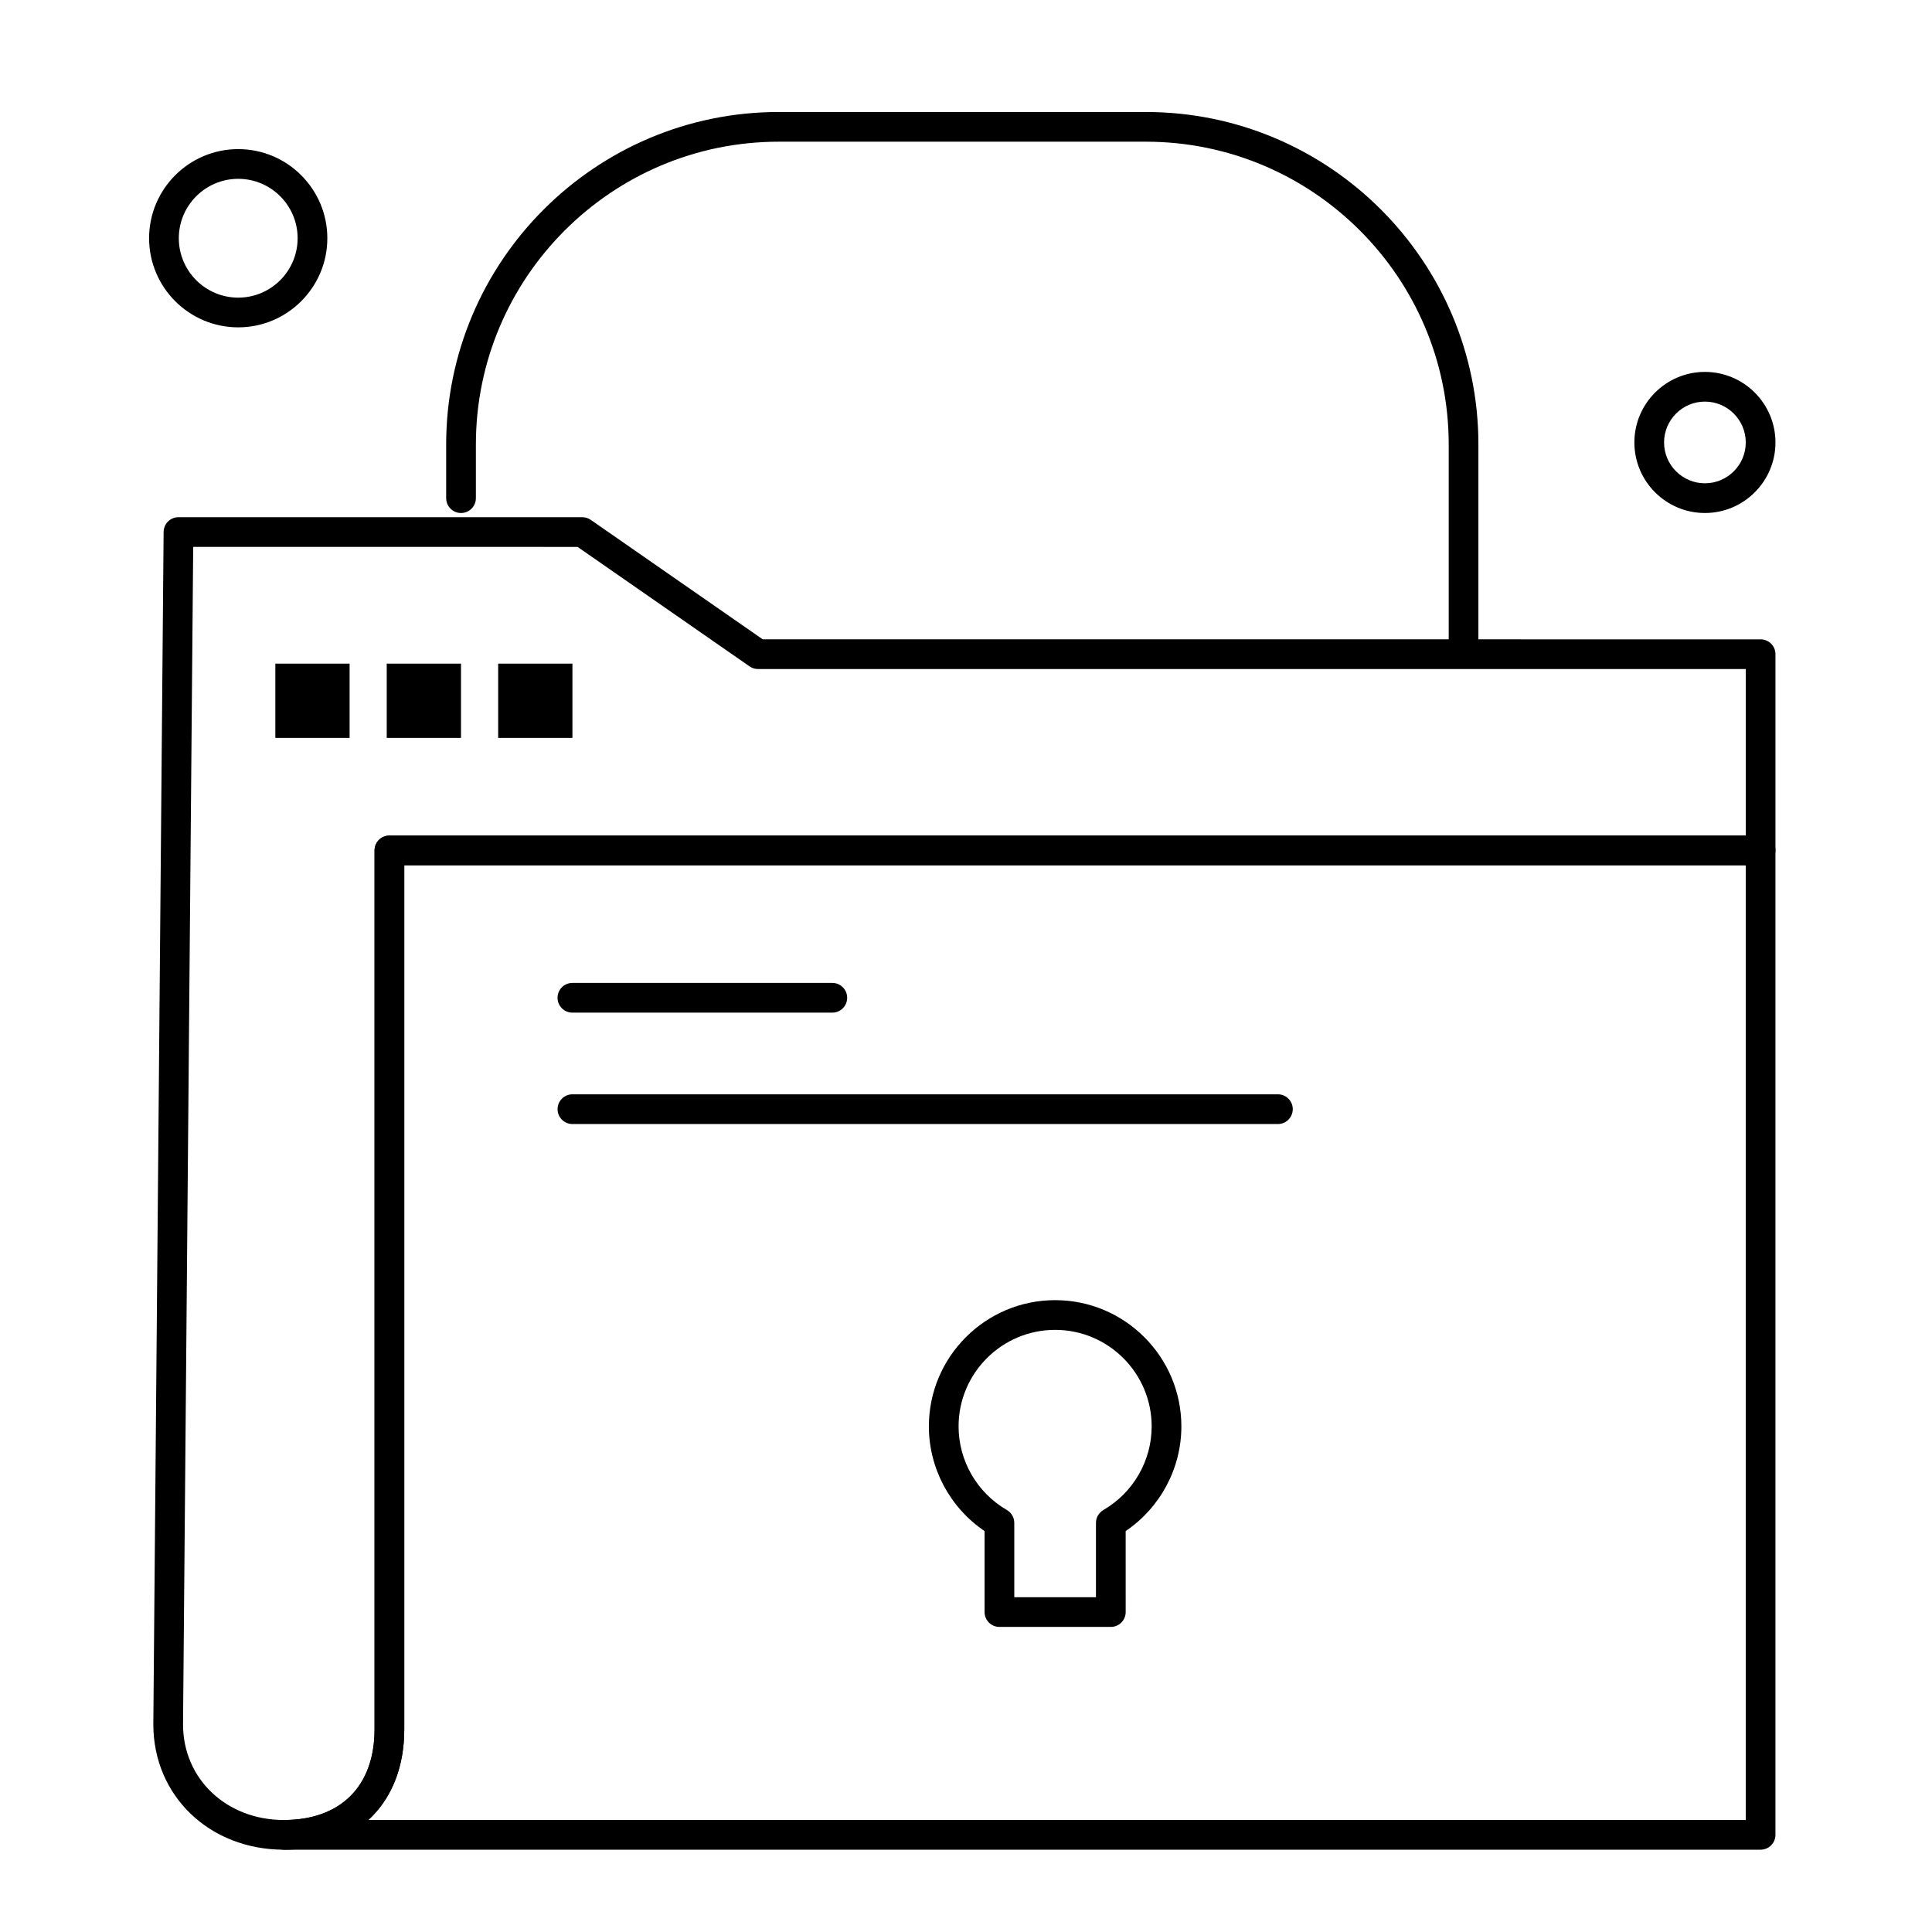 <?xml version="1.0" encoding="UTF-8"?>
<!-- Uploaded to: ICON Repo, www.svgrepo.com, Generator: ICON Repo Mixer Tools -->
<svg fill="#000000" width="800px" height="800px" version="1.1" viewBox="144 144 512 512" xmlns="http://www.w3.org/2000/svg">
 <g>
  <path d="m438.38 575.15h-29.52c-2.172 0-3.938-1.762-3.938-3.938v-21.465c-9.16-6.188-14.762-16.613-14.762-27.738 0-18.449 15.008-33.457 33.457-33.457s33.457 15.008 33.457 33.457c0 11.125-5.602 21.547-14.762 27.738l0.004 21.465c0 2.176-1.766 3.938-3.938 3.938zm-25.586-7.875h21.648v-19.703c0-1.406 0.75-2.703 1.965-3.406 7.894-4.566 12.797-13.055 12.797-22.152 0-14.109-11.477-25.586-25.586-25.586s-25.586 11.477-25.586 25.586c0 9.098 4.902 17.586 12.797 22.156 1.215 0.703 1.965 2 1.965 3.406z"/>
  <path d="m219.25 634.19c-19.734 0-34.617-14.285-34.617-33.227l2.727-316c0.02-2.16 1.773-3.902 3.938-3.902h107.01c0.805 0 1.586 0.246 2.246 0.703l45.574 31.664 264.45 0.004c2.172 0 3.938 1.762 3.938 3.938v52.004c0 2.172-1.762 3.938-3.938 3.938l-359.44-0.004v229c0 19.371-12.516 31.887-31.887 31.887zm-24.051-345.26-2.691 312.07c0 14.418 11.496 25.32 26.742 25.32 15.039 0 24.016-8.977 24.016-24.016v-232.93c0-2.172 1.762-3.938 3.938-3.938h359.44v-44.133h-261.75c-0.805 0-1.586-0.246-2.246-0.703l-45.574-31.664z"/>
  <path d="m610.57 634.19h-391.33c-2.172 0-3.938-1.762-3.938-3.938 0-2.172 1.762-3.938 3.938-3.938 15.039 0 24.016-8.977 24.016-24.016v-232.93c0-2.172 1.762-3.938 3.938-3.938h363.38c2.172 0 3.938 1.762 3.938 3.938v260.88c0 2.176-1.762 3.938-3.938 3.938zm-368.96-7.871h365.03v-253.02h-355.51v229c0 10.164-3.445 18.441-9.52 24.016z"/>
  <path d="m364.57 412.36h-68.879c-2.172 0-3.938-1.762-3.938-3.938 0-2.172 1.762-3.938 3.938-3.938h68.879c2.172 0 3.938 1.762 3.938 3.938s-1.762 3.938-3.938 3.938z"/>
  <path d="m482.66 441.88h-186.96c-2.172 0-3.938-1.762-3.938-3.938 0-2.172 1.762-3.938 3.938-3.938h186.96c2.172 0 3.938 1.762 3.938 3.938-0.004 2.176-1.766 3.938-3.938 3.938z"/>
  <path d="m531.86 319.31c-2.172 0-3.938-1.762-3.938-3.938v-53.574c0-44.246-36-80.246-80.25-80.246h-97.309c-44.25 0-80.25 36-80.25 80.25v14.215c0 2.172-1.762 3.938-3.938 3.938-2.172 0-3.938-1.762-3.938-3.938v-14.215c0.004-48.59 39.535-88.121 88.125-88.121h97.309c48.59 0 88.121 39.531 88.121 88.121v53.574c0 2.172-1.762 3.934-3.934 3.934z"/>
  <path d="m595.82 279.95c-10.309 0-18.695-8.387-18.695-18.695s8.387-18.695 18.695-18.695 18.695 8.387 18.695 18.695-8.387 18.695-18.695 18.695zm0-29.52c-5.969 0-10.824 4.856-10.824 10.824s4.856 10.824 10.824 10.824 10.824-4.856 10.824-10.824-4.859-10.824-10.824-10.824z"/>
  <path d="m207.13 230.75c-13.023 0-23.617-10.594-23.617-23.617 0-13.023 10.594-23.617 23.617-23.617 13.023 0 23.617 10.594 23.617 23.617 0 13.023-10.594 23.617-23.617 23.617zm0-39.359c-8.68 0-15.742 7.062-15.742 15.742 0 8.68 7.062 15.742 15.742 15.742 8.68 0 15.742-7.062 15.742-15.742 0.004-8.68-7.059-15.742-15.742-15.742z"/>
  <path d="m216.97 319.87h19.68v19.68h-19.68z"/>
  <path d="m246.49 319.87h19.68v19.68h-19.68z"/>
  <path d="m276.02 319.87h19.68v19.68h-19.68z"/>
 </g>
</svg>
